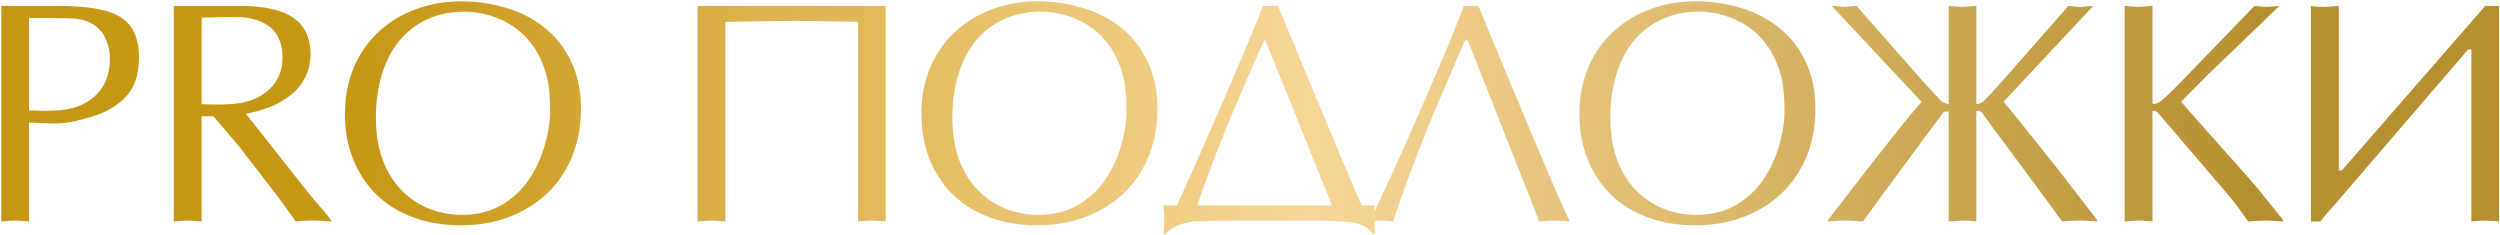 <?xml version="1.0" encoding="UTF-8"?> <svg xmlns="http://www.w3.org/2000/svg" width="1587" height="149" viewBox="0 0 1587 149" fill="none"><path d="M18.398 77.793V140.586L14.785 140.293C13.678 140.293 12.897 140.228 12.441 140.098L9.609 140L6.582 140.098L4.043 140.293L0.82 140.586V3.77H36.562C49.518 3.77 59.707 4.811 67.129 6.895C74.616 8.978 79.987 12.428 83.242 17.246C86.562 21.999 88.223 28.444 88.223 36.582C88.223 42.572 87.344 47.812 85.586 52.305C83.828 56.732 81.159 60.54 77.578 63.73C74.062 66.921 69.668 69.655 64.394 71.934C59.642 73.822 53.294 75.644 45.352 77.402C43.984 77.663 42.292 77.891 40.273 78.086C38.255 78.281 36.107 78.379 33.828 78.379H31.973C30.605 78.249 29.499 78.184 28.652 78.184H26.797C26.341 78.184 25.885 78.184 25.43 78.184C24.844 78.053 24.421 77.988 24.16 77.988L21.23 77.891L18.398 77.793ZM18.398 11.582V69.981L27.578 70.371C28.229 70.371 29.727 70.306 32.07 70.176C34.414 70.046 36.465 69.981 38.223 69.981C48.184 69.004 55.931 65.618 61.465 59.824C66.999 54.03 69.766 46.608 69.766 37.559C69.766 33.001 68.952 28.867 67.324 25.156C65.762 21.445 63.32 18.418 60 16.074C56.68 13.73 52.415 12.298 47.207 11.777C46.686 11.777 44.733 11.712 41.348 11.582C37.962 11.452 34.772 11.387 31.777 11.387C28.587 11.387 25.918 11.387 23.77 11.387C21.621 11.387 19.831 11.452 18.398 11.582ZM127.973 11.191V66.172L132.172 66.269L137.348 66.367C143.858 66.367 149.327 65.977 153.754 65.195C161.436 63.633 167.621 60.345 172.309 55.332C176.996 50.254 179.34 44.004 179.34 36.582C179.34 22.259 172.016 13.861 157.367 11.387C155.219 10.996 151.085 10.801 144.965 10.801C143.923 10.801 142.458 10.833 140.57 10.898C138.682 10.963 137.315 10.996 136.469 10.996C135.688 10.996 134.353 11.029 132.465 11.094C130.577 11.159 129.079 11.191 127.973 11.191ZM110.297 140.586V3.77H152.68C167.914 3.77 179.112 6.309 186.273 11.387C193.5 16.4 197.113 24.017 197.113 34.238C197.113 39.707 196.007 44.622 193.793 48.984C191.645 53.346 188.617 57.09 184.711 60.215C180.805 63.34 176.443 65.879 171.625 67.832C166.807 69.72 161.632 71.185 156.098 72.227L197.309 124.375L206.977 135.605L210.688 140.586L206 140.293H204.73C204.275 140.293 203.656 140.228 202.875 140.098L199.164 140H195.844L192.621 140.195L187.738 140.586C181.944 132.383 177.745 126.589 175.141 123.203L151.508 92.637L135.492 73.789H127.973V140.586L124.359 140.293C123.188 140.293 122.374 140.228 121.918 140.098L119.086 140L115.082 140.195L110.297 140.586ZM349.168 70.762C349.168 64.186 348.842 58.62 348.191 54.062C347.54 49.505 346.238 44.85 344.285 40.098C342.397 35.28 339.826 30.82 336.57 26.719C333.315 22.617 329.507 19.167 325.145 16.367C320.848 13.503 316.03 11.289 310.691 9.727C305.353 8.164 300.112 7.383 294.969 7.383C286.31 7.383 278.465 8.978 271.434 12.168C264.402 15.358 258.445 19.915 253.562 25.84C248.68 31.699 244.969 38.828 242.43 47.227C239.891 55.56 238.621 64.674 238.621 74.57C238.621 84.271 239.956 92.962 242.625 100.645C245.359 108.262 249.266 114.772 254.344 120.176C259.487 125.579 265.411 129.648 272.117 132.383C278.823 135.052 285.854 136.387 293.211 136.387C302.651 136.387 310.919 134.368 318.016 130.332C325.177 126.23 331.004 120.892 335.496 114.316C340.053 107.676 343.471 100.417 345.75 92.539C348.029 84.596 349.168 77.337 349.168 70.762ZM292.625 143.027C281.753 143.027 271.727 141.367 262.547 138.047C253.432 134.727 245.62 129.941 239.109 123.691C232.664 117.376 227.684 109.824 224.168 101.035C222.41 96.608 221.108 92.083 220.262 87.461C219.415 82.773 218.992 77.695 218.992 72.227C218.992 61.55 220.848 51.784 224.559 42.93C228.27 34.075 233.576 26.458 240.477 20.078C247.117 13.958 254.897 9.238 263.816 5.918C272.801 2.533 282.534 0.84 293.016 0.84C302.651 0.84 312.026 2.207 321.141 4.941C330.255 7.611 338.361 11.745 345.457 17.344C352.618 22.943 358.283 30.104 362.449 38.828C366.681 47.487 368.797 57.611 368.797 69.199C368.797 83.652 365.574 96.478 359.129 107.676C352.684 118.874 343.634 127.565 331.98 133.75C320.327 139.935 307.208 143.027 292.625 143.027ZM442.828 3.77H562.262V140.586L558.648 140.293C557.542 140.293 556.76 140.228 556.305 140.098L553.473 140L550.445 140.098L547.906 140.293L544.684 140.586V13.828C539.866 13.828 532.802 13.73 523.492 13.535C514.182 13.34 507.249 13.242 502.691 13.242C498.199 13.242 491.266 13.34 481.891 13.535C472.516 13.73 465.387 13.828 460.504 13.828V140.586L456.891 140.293C455.719 140.293 454.905 140.228 454.449 140.098L451.617 140L447.613 140.195L442.828 140.586V3.77ZM658.555 143.027C647.682 143.027 637.656 141.367 628.477 138.047C619.362 134.727 611.549 129.941 605.039 123.691C598.594 117.376 593.613 109.824 590.098 101.035C588.34 96.608 587.038 92.083 586.191 87.461C585.345 82.773 584.922 77.695 584.922 72.227C584.922 61.55 586.777 51.784 590.488 42.93C594.199 34.075 599.505 26.458 606.406 20.078C613.047 13.958 620.827 9.238 629.746 5.918C638.73 2.533 648.464 0.84 658.945 0.84C668.581 0.84 677.956 2.207 687.07 4.941C696.185 7.611 704.29 11.745 711.387 17.344C718.548 22.943 724.212 30.104 728.379 38.828C732.611 47.487 734.727 57.611 734.727 69.199C734.727 83.652 731.504 96.478 725.059 107.676C718.613 118.874 709.564 127.565 697.91 133.75C686.257 139.935 673.138 143.027 658.555 143.027ZM715.098 70.762C715.098 64.186 714.772 58.62 714.121 54.062C713.47 49.505 712.168 44.85 710.215 40.098C708.327 35.28 705.755 30.82 702.5 26.719C699.245 22.617 695.436 19.167 691.074 16.367C686.777 13.503 681.96 11.289 676.621 9.727C671.283 8.164 666.042 7.383 660.898 7.383C652.24 7.383 644.395 8.978 637.363 12.168C630.332 15.358 624.375 19.915 619.492 25.84C614.609 31.699 610.898 38.828 608.359 47.227C605.82 55.56 604.551 64.674 604.551 74.57C604.551 84.271 605.885 92.962 608.555 100.645C611.289 108.262 615.195 114.772 620.273 120.176C625.417 125.579 631.341 129.648 638.047 132.383C644.753 135.052 651.784 136.387 659.141 136.387C668.581 136.387 676.849 134.368 683.945 130.332C691.107 126.23 696.934 120.892 701.426 114.316C705.983 107.676 709.401 100.417 711.68 92.539C713.958 84.596 715.098 77.337 715.098 70.762ZM738.539 130.43H747.133L760.707 100.156L777.309 62.266L792.641 26.328C797.133 15.651 800.16 8.132 801.723 3.77H811.293L828.48 45.176L850.16 97.227L864.32 130.43H872.914C872.523 132.578 872.328 135.247 872.328 138.438C872.328 142.734 872.523 146.055 872.914 148.398H871.156C868.617 144.492 864.483 142.116 858.754 141.27C853.025 140.423 843.812 140 831.117 140H782.289C779.099 140 775.779 140.033 772.328 140.098C768.943 140.163 765.362 140.26 761.586 140.391C759.372 140.391 757.257 140.553 755.238 140.879C753.285 141.27 751.234 141.823 749.086 142.539C745.505 143.711 742.445 145.664 739.906 148.398H738.539C738.93 146.445 739.125 143.125 739.125 138.438L738.539 130.43ZM759.926 130.43H845.57L835.707 106.016L819.301 65.195L807.582 36.387L803.285 25.645H802.504L791.859 49.473L781.605 73.594C777.113 84.336 773.337 93.776 770.277 101.914C767.217 109.987 763.767 119.492 759.926 130.43ZM929.949 25.645C929.884 25.84 927.605 31.081 923.113 41.367C921.03 46.25 918.979 51.035 916.961 55.723C914.943 60.41 912.99 65 911.102 69.492C906.219 81.211 901.401 93.32 896.648 105.82C892.156 117.734 888.055 129.323 884.344 140.586L880.34 140.195L876.922 140L874.676 140.098L872.625 140.293L869.695 140.586L886.59 103.965C890.887 94.46 895.411 84.271 900.164 73.398C904.201 64.219 908.53 54.225 913.152 43.418C921.225 24.408 926.564 11.191 929.168 3.77H938.543L954.656 42.93L979.266 101.523C988.445 123.138 994.207 136.159 996.551 140.586L992.449 140.195H991.082C990.822 140.195 990.561 140.195 990.301 140.195C989.975 140.065 989.747 140 989.617 140H986.883L983.758 140.098L981.023 140.293L977.117 140.586L969.5 121.152L954.266 82.676L940.301 47.227L931.707 25.645H929.949ZM1076.24 143.027C1065.37 143.027 1055.34 141.367 1046.16 138.047C1037.05 134.727 1029.24 129.941 1022.73 123.691C1016.28 117.376 1011.3 109.824 1007.79 101.035C1006.03 96.608 1004.73 92.083 1003.88 87.461C1003.03 82.773 1002.61 77.695 1002.61 72.227C1002.61 61.55 1004.46 51.784 1008.18 42.93C1011.89 34.075 1017.19 26.458 1024.09 20.078C1030.73 13.958 1038.51 9.238 1047.43 5.918C1056.42 2.533 1066.15 0.84 1076.63 0.84C1086.27 0.84 1095.64 2.207 1104.76 4.941C1113.87 7.611 1121.98 11.745 1129.07 17.344C1136.24 22.943 1141.9 30.104 1146.07 38.828C1150.3 47.487 1152.41 57.611 1152.41 69.199C1152.41 83.652 1149.19 96.478 1142.75 107.676C1136.3 118.874 1127.25 127.565 1115.6 133.75C1103.94 139.935 1090.83 143.027 1076.24 143.027ZM1132.79 70.762C1132.79 64.186 1132.46 58.62 1131.81 54.062C1131.16 49.505 1129.86 44.85 1127.9 40.098C1126.01 35.28 1123.44 30.82 1120.19 26.719C1116.93 22.617 1113.12 19.167 1108.76 16.367C1104.46 13.503 1099.65 11.289 1094.31 9.727C1088.97 8.164 1083.73 7.383 1078.59 7.383C1069.93 7.383 1062.08 8.978 1055.05 12.168C1048.02 15.358 1042.06 19.915 1037.18 25.84C1032.3 31.699 1028.59 38.828 1026.05 47.227C1023.51 55.56 1022.24 64.674 1022.24 74.57C1022.24 84.271 1023.57 92.962 1026.24 100.645C1028.98 108.262 1032.88 114.772 1037.96 120.176C1043.1 125.579 1049.03 129.648 1055.73 132.383C1062.44 135.052 1069.47 136.387 1076.83 136.387C1086.27 136.387 1094.54 134.368 1101.63 130.332C1108.79 126.23 1114.62 120.892 1119.11 114.316C1123.67 107.676 1127.09 100.417 1129.37 92.539C1131.65 84.596 1132.79 77.337 1132.79 70.762ZM1245.78 4.355L1248.32 4.258L1250.95 3.965L1252.81 3.867L1254.57 3.77V65.586C1254.83 65.846 1255.05 65.977 1255.25 65.977C1256.29 65.977 1257.56 65.456 1259.06 64.414C1259.71 63.828 1261.11 62.396 1263.26 60.117C1265.41 57.773 1268.21 54.648 1271.66 50.742L1294.8 24.473L1312.96 3.77L1315.41 3.965L1318.53 4.258L1320.97 4.355C1321.82 4.355 1322.5 4.29 1323.02 4.16C1323.93 4.16 1324.62 4.095 1325.07 3.965L1326.73 3.867L1328.79 3.77L1271.85 64.609C1273.67 66.693 1276.34 69.915 1279.86 74.277C1283.96 79.356 1288.19 84.629 1292.55 90.098C1296.59 95.111 1299.68 98.984 1301.83 101.719C1306.58 107.708 1309.29 111.126 1309.94 111.973C1311.57 114.056 1313.88 117.083 1316.87 121.055L1331.23 139.609V140.586C1327.52 140.195 1323.84 140 1320.19 140C1316.09 140 1312.38 140.195 1309.06 140.586L1300.46 128.77L1282.89 105.039L1267.07 83.75L1257.98 71.445C1257.72 71.12 1257.46 70.892 1257.2 70.762L1255.45 70.371C1255.18 70.371 1254.99 70.404 1254.86 70.469C1254.73 70.534 1254.63 70.632 1254.57 70.762V140.586C1251.05 140.195 1247.99 140 1245.39 140L1236.99 140.586V70.762C1234.77 70.762 1233.64 70.99 1233.57 71.445L1217.16 93.516L1194.41 124.375L1182.59 140.586L1178.39 140.293H1177.12C1176.67 140.293 1176.05 140.228 1175.27 140.098L1171.46 140L1167.95 140.098L1164.92 140.293L1160.43 140.586V139.609L1170.39 126.719L1189.14 102.5L1207.59 79.258C1209.03 77.5 1210.65 75.514 1212.48 73.301C1215.86 69.199 1218.3 66.302 1219.8 64.609L1162.77 3.77L1164.92 3.867L1166.58 3.965L1168.63 4.258L1170.58 4.355C1171.62 4.355 1172.4 4.29 1172.93 4.16C1173.9 4.16 1174.62 4.095 1175.07 3.965L1176.64 3.867L1178.59 3.77L1196.75 24.473L1220 50.84C1227.03 58.717 1231.23 63.242 1232.59 64.414L1234.35 65.293L1236.4 66.172C1236.79 66.172 1236.99 65.977 1236.99 65.586V3.77L1239.72 3.965L1243.14 4.258L1245.78 4.355ZM1446.95 3.77L1401.54 47.422L1384.55 64.609L1401.35 83.652L1420.88 105.527L1433.18 119.59L1449.3 139.609V140.586L1444.9 140.293H1443.63C1443.18 140.293 1442.56 140.228 1441.78 140.098L1438.36 140L1433.18 140.195L1427.13 140.586C1421.99 133.164 1417.4 127.109 1413.36 122.422L1369.71 71.445C1368.86 70.729 1367.95 70.371 1366.97 70.371C1366.84 70.371 1366.71 70.436 1366.58 70.566C1366.52 70.632 1366.45 70.697 1366.39 70.762V140.586L1362.77 140.293C1361.6 140.293 1360.79 140.228 1360.33 140.098L1357.5 140L1353.5 140.195L1348.71 140.586V3.77L1353.79 4.16L1357.5 4.355L1361.02 4.16L1366.39 3.77V65.586C1366.78 65.846 1367.1 65.977 1367.36 65.977C1368.4 65.977 1369.74 65.456 1371.37 64.414C1372.54 63.503 1373.94 62.298 1375.57 60.801C1377.26 59.238 1379.38 57.188 1381.91 54.648L1431.13 3.77L1435.72 4.16L1439.14 4.355L1442.27 4.16L1446.95 3.77ZM1466.98 140.586V3.77C1468.34 4.16 1471.27 4.355 1475.77 4.355L1484.65 3.77V108.164H1486.61L1577.62 3.77H1586.41V140.586C1582.89 140.195 1579.96 140 1577.62 140C1575.67 140 1572.74 140.195 1568.83 140.586V31.406H1566.78L1483.38 128.379C1479.09 133.066 1475.64 137.135 1473.03 140.586H1466.98Z" fill="url(#paint0_linear_1781_2)"></path><defs><linearGradient id="paint0_linear_1781_2" x1="225.958" y1="95.347" x2="1428.03" y2="95.347" gradientUnits="userSpaceOnUse"><stop stop-color="#C69714"></stop><stop offset="0.505" stop-color="#F8D698"></stop><stop offset="1" stop-color="#B69030"></stop></linearGradient></defs></svg> 